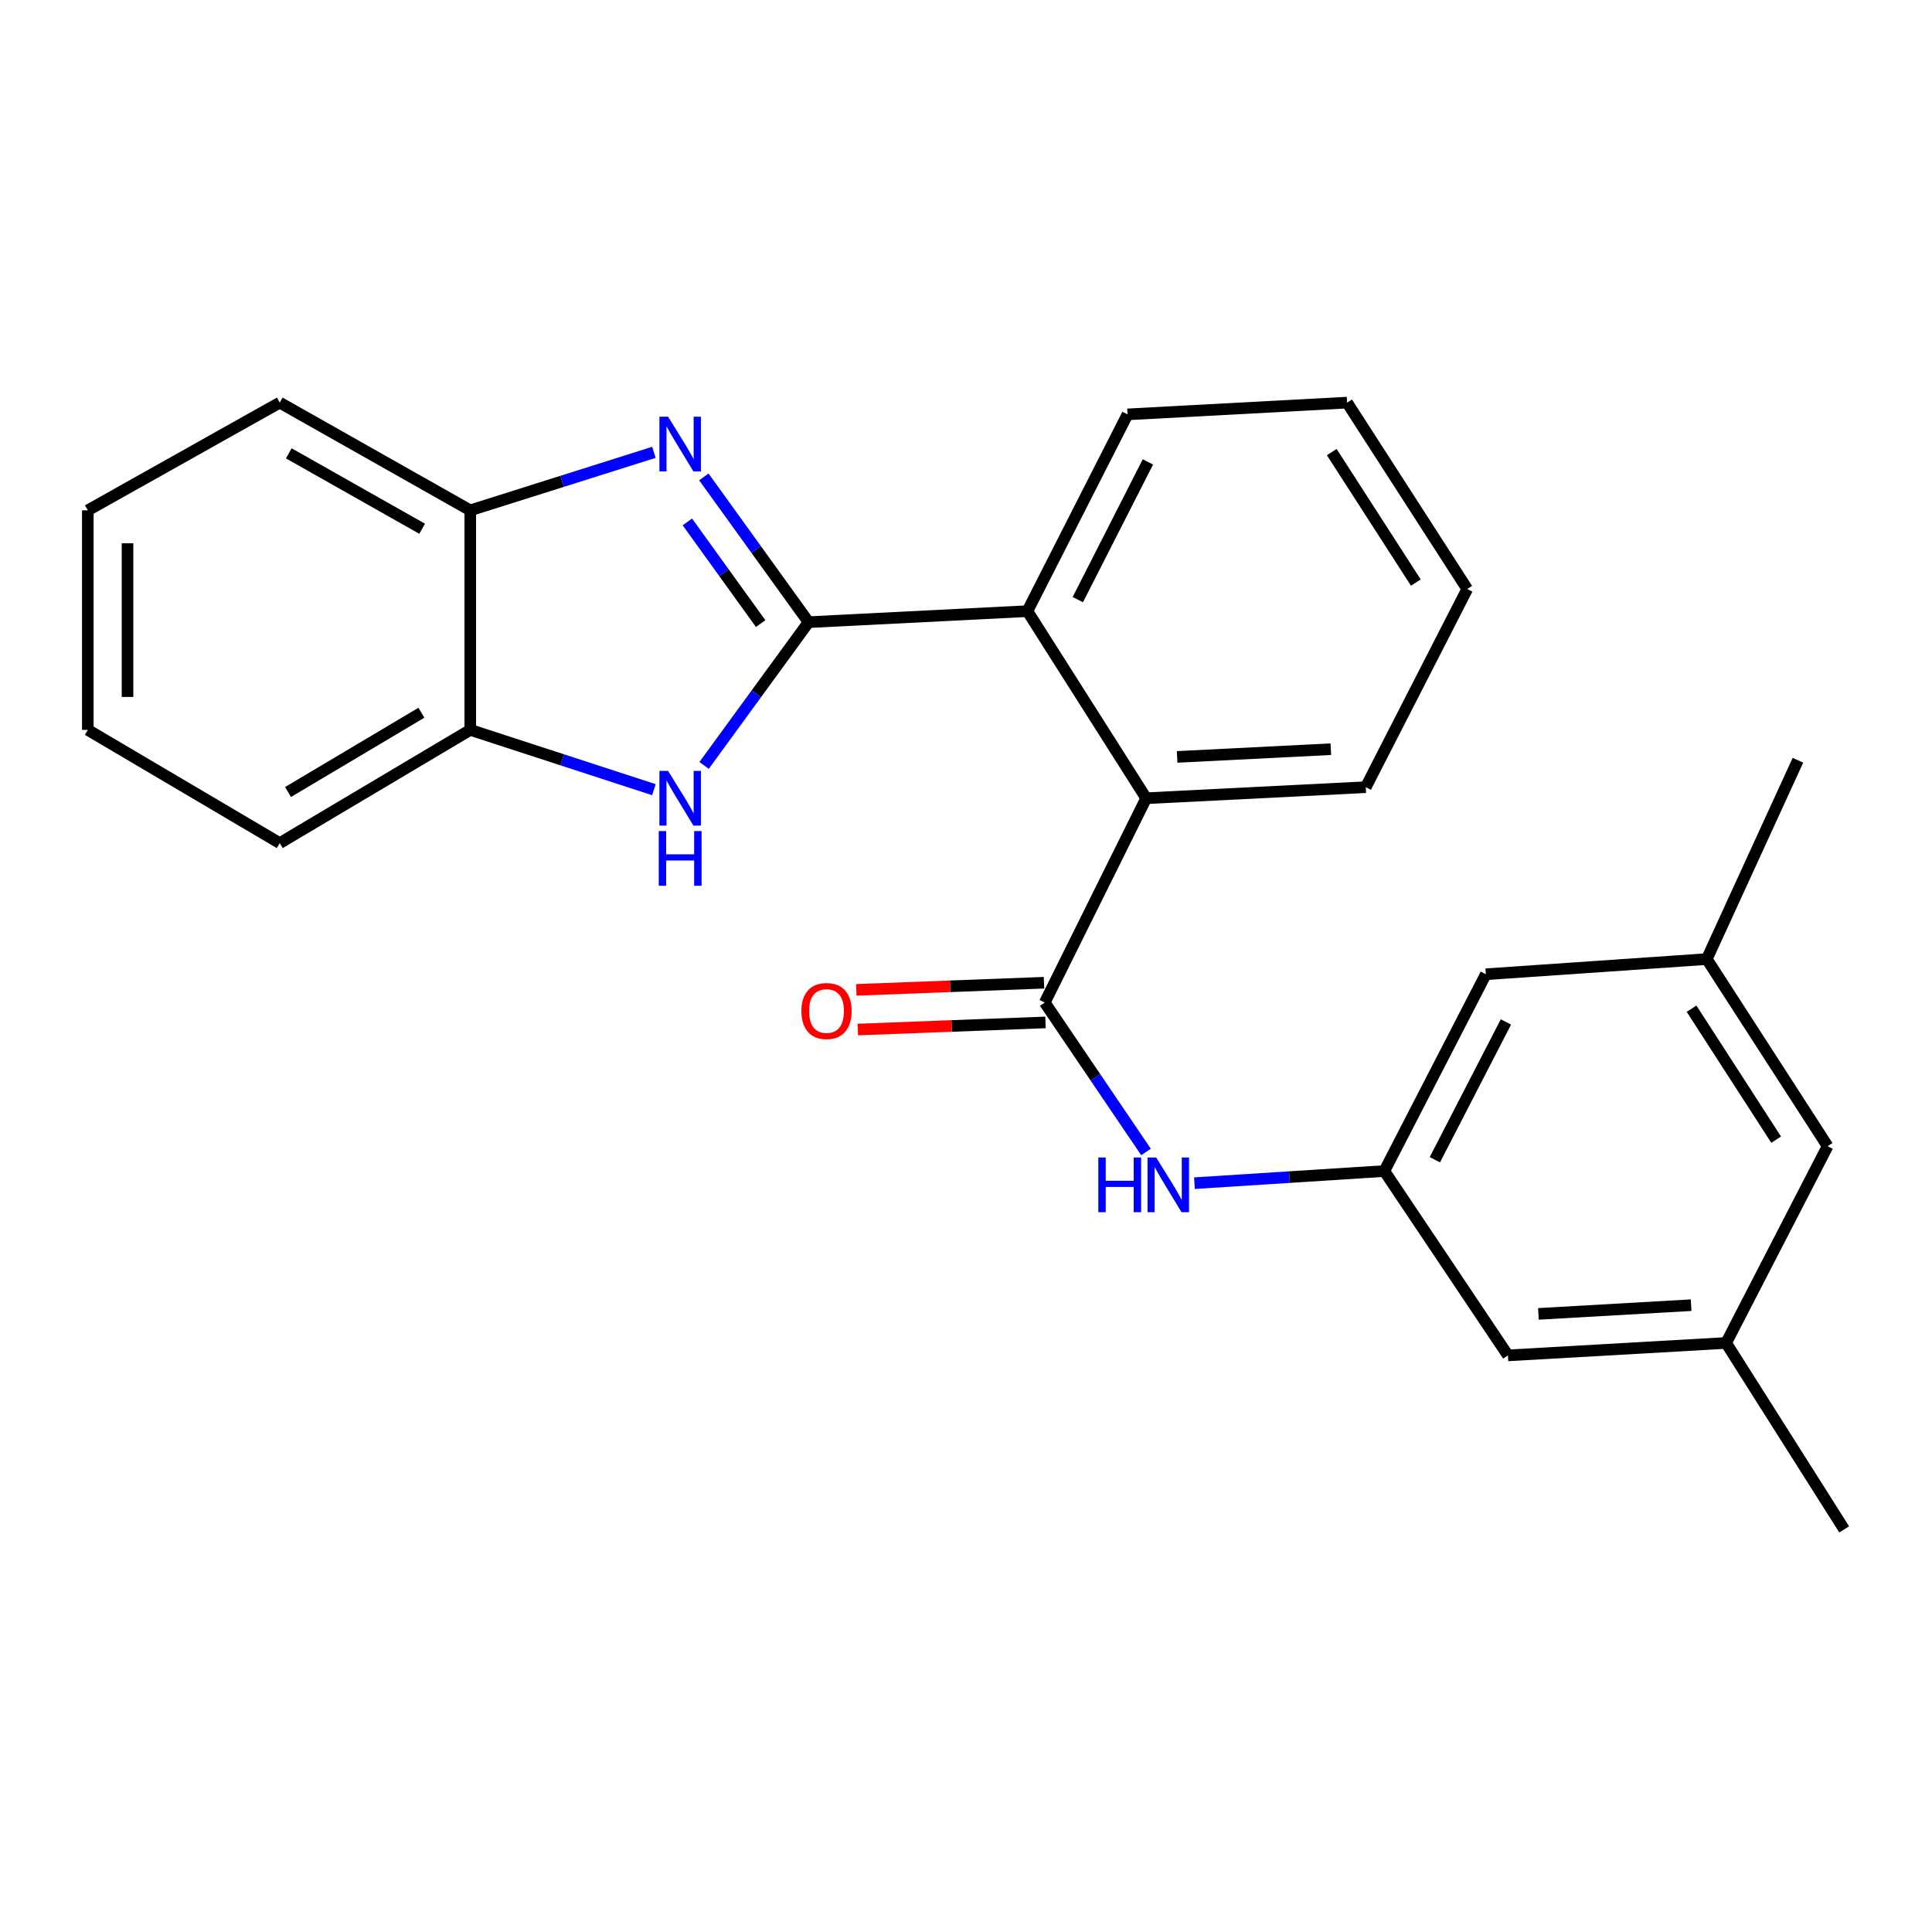 <?xml version='1.0' encoding='iso-8859-1'?>
<svg version='1.1' baseProfile='full'
              xmlns='http://www.w3.org/2000/svg'
                      xmlns:rdkit='http://www.rdkit.org/xml'
                      xmlns:xlink='http://www.w3.org/1999/xlink'
                  xml:space='preserve'
width='1000px' height='1000px' viewBox='0 0 1000 1000'>
<!-- END OF HEADER -->
<rect style='opacity:1.0;fill:#FFFFFF;stroke:none' width='1000' height='1000' x='0' y='0'> </rect>
<path class='bond-0' d='M 418.519,322.036 L 391.413,284.436' style='fill:none;fill-rule:evenodd;stroke:#000000;stroke-width:6px;stroke-linecap:butt;stroke-linejoin:miter;stroke-opacity:1' />
<path class='bond-0' d='M 391.413,284.436 L 364.307,246.836' style='fill:none;fill-rule:evenodd;stroke:#0000FF;stroke-width:6px;stroke-linecap:butt;stroke-linejoin:miter;stroke-opacity:1' />
<path class='bond-0' d='M 393.717,322.774 L 374.743,296.454' style='fill:none;fill-rule:evenodd;stroke:#000000;stroke-width:6px;stroke-linecap:butt;stroke-linejoin:miter;stroke-opacity:1' />
<path class='bond-0' d='M 374.743,296.454 L 355.769,270.134' style='fill:none;fill-rule:evenodd;stroke:#0000FF;stroke-width:6px;stroke-linecap:butt;stroke-linejoin:miter;stroke-opacity:1' />
<path class='bond-1' d='M 418.519,322.036 L 391.477,359.11' style='fill:none;fill-rule:evenodd;stroke:#000000;stroke-width:6px;stroke-linecap:butt;stroke-linejoin:miter;stroke-opacity:1' />
<path class='bond-1' d='M 391.477,359.11 L 364.436,396.185' style='fill:none;fill-rule:evenodd;stroke:#0000FF;stroke-width:6px;stroke-linecap:butt;stroke-linejoin:miter;stroke-opacity:1' />
<path class='bond-3' d='M 418.519,322.036 L 531.784,316.328' style='fill:none;fill-rule:evenodd;stroke:#000000;stroke-width:6px;stroke-linecap:butt;stroke-linejoin:miter;stroke-opacity:1' />
<path class='bond-6' d='M 338.462,234.127 L 290.936,249.14' style='fill:none;fill-rule:evenodd;stroke:#0000FF;stroke-width:6px;stroke-linecap:butt;stroke-linejoin:miter;stroke-opacity:1' />
<path class='bond-6' d='M 290.936,249.14 L 243.409,264.153' style='fill:none;fill-rule:evenodd;stroke:#000000;stroke-width:6px;stroke-linecap:butt;stroke-linejoin:miter;stroke-opacity:1' />
<path class='bond-7' d='M 338.454,408.737 L 290.932,393.26' style='fill:none;fill-rule:evenodd;stroke:#0000FF;stroke-width:6px;stroke-linecap:butt;stroke-linejoin:miter;stroke-opacity:1' />
<path class='bond-7' d='M 290.932,393.26 L 243.409,377.784' style='fill:none;fill-rule:evenodd;stroke:#000000;stroke-width:6px;stroke-linecap:butt;stroke-linejoin:miter;stroke-opacity:1' />
<path class='bond-2' d='M 540.758,518.929 L 593.263,413.164' style='fill:none;fill-rule:evenodd;stroke:#000000;stroke-width:6px;stroke-linecap:butt;stroke-linejoin:miter;stroke-opacity:1' />
<path class='bond-5' d='M 540.758,518.929 L 566.966,557.598' style='fill:none;fill-rule:evenodd;stroke:#000000;stroke-width:6px;stroke-linecap:butt;stroke-linejoin:miter;stroke-opacity:1' />
<path class='bond-5' d='M 566.966,557.598 L 593.175,596.267' style='fill:none;fill-rule:evenodd;stroke:#0000FF;stroke-width:6px;stroke-linecap:butt;stroke-linejoin:miter;stroke-opacity:1' />
<path class='bond-9' d='M 540.368,508.661 L 491.802,510.507' style='fill:none;fill-rule:evenodd;stroke:#000000;stroke-width:6px;stroke-linecap:butt;stroke-linejoin:miter;stroke-opacity:1' />
<path class='bond-9' d='M 491.802,510.507 L 443.236,512.353' style='fill:none;fill-rule:evenodd;stroke:#FF0000;stroke-width:6px;stroke-linecap:butt;stroke-linejoin:miter;stroke-opacity:1' />
<path class='bond-9' d='M 541.148,529.197 L 492.582,531.042' style='fill:none;fill-rule:evenodd;stroke:#000000;stroke-width:6px;stroke-linecap:butt;stroke-linejoin:miter;stroke-opacity:1' />
<path class='bond-9' d='M 492.582,531.042 L 444.017,532.888' style='fill:none;fill-rule:evenodd;stroke:#FF0000;stroke-width:6px;stroke-linecap:butt;stroke-linejoin:miter;stroke-opacity:1' />
<path class='bond-4' d='M 531.784,316.328 L 593.263,413.164' style='fill:none;fill-rule:evenodd;stroke:#000000;stroke-width:6px;stroke-linecap:butt;stroke-linejoin:miter;stroke-opacity:1' />
<path class='bond-15' d='M 531.784,316.328 L 583.616,214.479' style='fill:none;fill-rule:evenodd;stroke:#000000;stroke-width:6px;stroke-linecap:butt;stroke-linejoin:miter;stroke-opacity:1' />
<path class='bond-15' d='M 557.874,310.371 L 594.156,239.077' style='fill:none;fill-rule:evenodd;stroke:#000000;stroke-width:6px;stroke-linecap:butt;stroke-linejoin:miter;stroke-opacity:1' />
<path class='bond-16' d='M 593.263,413.164 L 706.917,407.445' style='fill:none;fill-rule:evenodd;stroke:#000000;stroke-width:6px;stroke-linecap:butt;stroke-linejoin:miter;stroke-opacity:1' />
<path class='bond-16' d='M 609.278,391.782 L 688.836,387.778' style='fill:none;fill-rule:evenodd;stroke:#000000;stroke-width:6px;stroke-linecap:butt;stroke-linejoin:miter;stroke-opacity:1' />
<path class='bond-8' d='M 618.244,612.411 L 667.393,609.271' style='fill:none;fill-rule:evenodd;stroke:#0000FF;stroke-width:6px;stroke-linecap:butt;stroke-linejoin:miter;stroke-opacity:1' />
<path class='bond-8' d='M 667.393,609.271 L 716.541,606.13' style='fill:none;fill-rule:evenodd;stroke:#000000;stroke-width:6px;stroke-linecap:butt;stroke-linejoin:miter;stroke-opacity:1' />
<path class='bond-17' d='M 243.409,264.153 L 144.791,208.394' style='fill:none;fill-rule:evenodd;stroke:#000000;stroke-width:6px;stroke-linecap:butt;stroke-linejoin:miter;stroke-opacity:1' />
<path class='bond-17' d='M 218.502,273.678 L 149.47,234.647' style='fill:none;fill-rule:evenodd;stroke:#000000;stroke-width:6px;stroke-linecap:butt;stroke-linejoin:miter;stroke-opacity:1' />
<path class='bond-25' d='M 243.409,264.153 L 243.409,377.784' style='fill:none;fill-rule:evenodd;stroke:#000000;stroke-width:6px;stroke-linecap:butt;stroke-linejoin:miter;stroke-opacity:1' />
<path class='bond-18' d='M 243.409,377.784 L 144.791,436.397' style='fill:none;fill-rule:evenodd;stroke:#000000;stroke-width:6px;stroke-linecap:butt;stroke-linejoin:miter;stroke-opacity:1' />
<path class='bond-18' d='M 218.117,368.911 L 149.085,409.94' style='fill:none;fill-rule:evenodd;stroke:#000000;stroke-width:6px;stroke-linecap:butt;stroke-linejoin:miter;stroke-opacity:1' />
<path class='bond-12' d='M 716.541,606.13 L 780.509,701.551' style='fill:none;fill-rule:evenodd;stroke:#000000;stroke-width:6px;stroke-linecap:butt;stroke-linejoin:miter;stroke-opacity:1' />
<path class='bond-13' d='M 716.541,606.13 L 769.069,504.27' style='fill:none;fill-rule:evenodd;stroke:#000000;stroke-width:6px;stroke-linecap:butt;stroke-linejoin:miter;stroke-opacity:1' />
<path class='bond-13' d='M 742.685,600.27 L 779.455,528.968' style='fill:none;fill-rule:evenodd;stroke:#000000;stroke-width:6px;stroke-linecap:butt;stroke-linejoin:miter;stroke-opacity:1' />
<path class='bond-10' d='M 893.432,695.112 L 780.509,701.551' style='fill:none;fill-rule:evenodd;stroke:#000000;stroke-width:6px;stroke-linecap:butt;stroke-linejoin:miter;stroke-opacity:1' />
<path class='bond-10' d='M 875.323,675.561 L 796.277,680.068' style='fill:none;fill-rule:evenodd;stroke:#000000;stroke-width:6px;stroke-linecap:butt;stroke-linejoin:miter;stroke-opacity:1' />
<path class='bond-20' d='M 893.432,695.112 L 954.545,791.606' style='fill:none;fill-rule:evenodd;stroke:#000000;stroke-width:6px;stroke-linecap:butt;stroke-linejoin:miter;stroke-opacity:1' />
<path class='bond-28' d='M 893.432,695.112 L 945.971,593.263' style='fill:none;fill-rule:evenodd;stroke:#000000;stroke-width:6px;stroke-linecap:butt;stroke-linejoin:miter;stroke-opacity:1' />
<path class='bond-11' d='M 883.431,496.415 L 769.069,504.27' style='fill:none;fill-rule:evenodd;stroke:#000000;stroke-width:6px;stroke-linecap:butt;stroke-linejoin:miter;stroke-opacity:1' />
<path class='bond-14' d='M 883.431,496.415 L 945.971,593.263' style='fill:none;fill-rule:evenodd;stroke:#000000;stroke-width:6px;stroke-linecap:butt;stroke-linejoin:miter;stroke-opacity:1' />
<path class='bond-14' d='M 875.548,522.09 L 919.327,589.884' style='fill:none;fill-rule:evenodd;stroke:#000000;stroke-width:6px;stroke-linecap:butt;stroke-linejoin:miter;stroke-opacity:1' />
<path class='bond-19' d='M 883.431,496.415 L 930.605,393.505' style='fill:none;fill-rule:evenodd;stroke:#000000;stroke-width:6px;stroke-linecap:butt;stroke-linejoin:miter;stroke-opacity:1' />
<path class='bond-21' d='M 583.616,214.479 L 697.258,208.394' style='fill:none;fill-rule:evenodd;stroke:#000000;stroke-width:6px;stroke-linecap:butt;stroke-linejoin:miter;stroke-opacity:1' />
<path class='bond-26' d='M 706.917,407.445 L 759.434,304.877' style='fill:none;fill-rule:evenodd;stroke:#000000;stroke-width:6px;stroke-linecap:butt;stroke-linejoin:miter;stroke-opacity:1' />
<path class='bond-24' d='M 144.791,208.394 L 45.455,264.153' style='fill:none;fill-rule:evenodd;stroke:#000000;stroke-width:6px;stroke-linecap:butt;stroke-linejoin:miter;stroke-opacity:1' />
<path class='bond-23' d='M 144.791,436.397 L 45.455,377.784' style='fill:none;fill-rule:evenodd;stroke:#000000;stroke-width:6px;stroke-linecap:butt;stroke-linejoin:miter;stroke-opacity:1' />
<path class='bond-22' d='M 697.258,208.394 L 759.434,304.877' style='fill:none;fill-rule:evenodd;stroke:#000000;stroke-width:6px;stroke-linecap:butt;stroke-linejoin:miter;stroke-opacity:1' />
<path class='bond-22' d='M 689.31,233.998 L 732.833,301.536' style='fill:none;fill-rule:evenodd;stroke:#000000;stroke-width:6px;stroke-linecap:butt;stroke-linejoin:miter;stroke-opacity:1' />
<path class='bond-27' d='M 45.455,377.784 L 45.455,264.153' style='fill:none;fill-rule:evenodd;stroke:#000000;stroke-width:6px;stroke-linecap:butt;stroke-linejoin:miter;stroke-opacity:1' />
<path class='bond-27' d='M 66.005,360.739 L 66.005,281.198' style='fill:none;fill-rule:evenodd;stroke:#000000;stroke-width:6px;stroke-linecap:butt;stroke-linejoin:miter;stroke-opacity:1' />
<path  class='atom-1' d='M 345.791 215.675
L 355.071 230.675
Q 355.991 232.155, 357.471 234.835
Q 358.951 237.515, 359.031 237.675
L 359.031 215.675
L 362.791 215.675
L 362.791 243.995
L 358.911 243.995
L 348.951 227.595
Q 347.791 225.675, 346.551 223.475
Q 345.351 221.275, 344.991 220.595
L 344.991 243.995
L 341.311 243.995
L 341.311 215.675
L 345.791 215.675
' fill='#0000FF'/>
<path  class='atom-2' d='M 345.791 399.004
L 355.071 414.004
Q 355.991 415.484, 357.471 418.164
Q 358.951 420.844, 359.031 421.004
L 359.031 399.004
L 362.791 399.004
L 362.791 427.324
L 358.911 427.324
L 348.951 410.924
Q 347.791 409.004, 346.551 406.804
Q 345.351 404.604, 344.991 403.924
L 344.991 427.324
L 341.311 427.324
L 341.311 399.004
L 345.791 399.004
' fill='#0000FF'/>
<path  class='atom-2' d='M 340.971 430.156
L 344.811 430.156
L 344.811 442.196
L 359.291 442.196
L 359.291 430.156
L 363.131 430.156
L 363.131 458.476
L 359.291 458.476
L 359.291 445.396
L 344.811 445.396
L 344.811 458.476
L 340.971 458.476
L 340.971 430.156
' fill='#0000FF'/>
<path  class='atom-6' d='M 568.483 599.117
L 572.323 599.117
L 572.323 611.157
L 586.803 611.157
L 586.803 599.117
L 590.643 599.117
L 590.643 627.437
L 586.803 627.437
L 586.803 614.357
L 572.323 614.357
L 572.323 627.437
L 568.483 627.437
L 568.483 599.117
' fill='#0000FF'/>
<path  class='atom-6' d='M 598.443 599.117
L 607.723 614.117
Q 608.643 615.597, 610.123 618.277
Q 611.603 620.957, 611.683 621.117
L 611.683 599.117
L 615.443 599.117
L 615.443 627.437
L 611.563 627.437
L 601.603 611.037
Q 600.443 609.117, 599.203 606.917
Q 598.003 604.717, 597.643 604.037
L 597.643 627.437
L 593.963 627.437
L 593.963 599.117
L 598.443 599.117
' fill='#0000FF'/>
<path  class='atom-10' d='M 414.801 523.302
Q 414.801 516.502, 418.161 512.702
Q 421.521 508.902, 427.801 508.902
Q 434.081 508.902, 437.441 512.702
Q 440.801 516.502, 440.801 523.302
Q 440.801 530.182, 437.401 534.102
Q 434.001 537.982, 427.801 537.982
Q 421.561 537.982, 418.161 534.102
Q 414.801 530.222, 414.801 523.302
M 427.801 534.782
Q 432.121 534.782, 434.441 531.902
Q 436.801 528.982, 436.801 523.302
Q 436.801 517.742, 434.441 514.942
Q 432.121 512.102, 427.801 512.102
Q 423.481 512.102, 421.121 514.902
Q 418.801 517.702, 418.801 523.302
Q 418.801 529.022, 421.121 531.902
Q 423.481 534.782, 427.801 534.782
' fill='#FF0000'/>
</svg>
